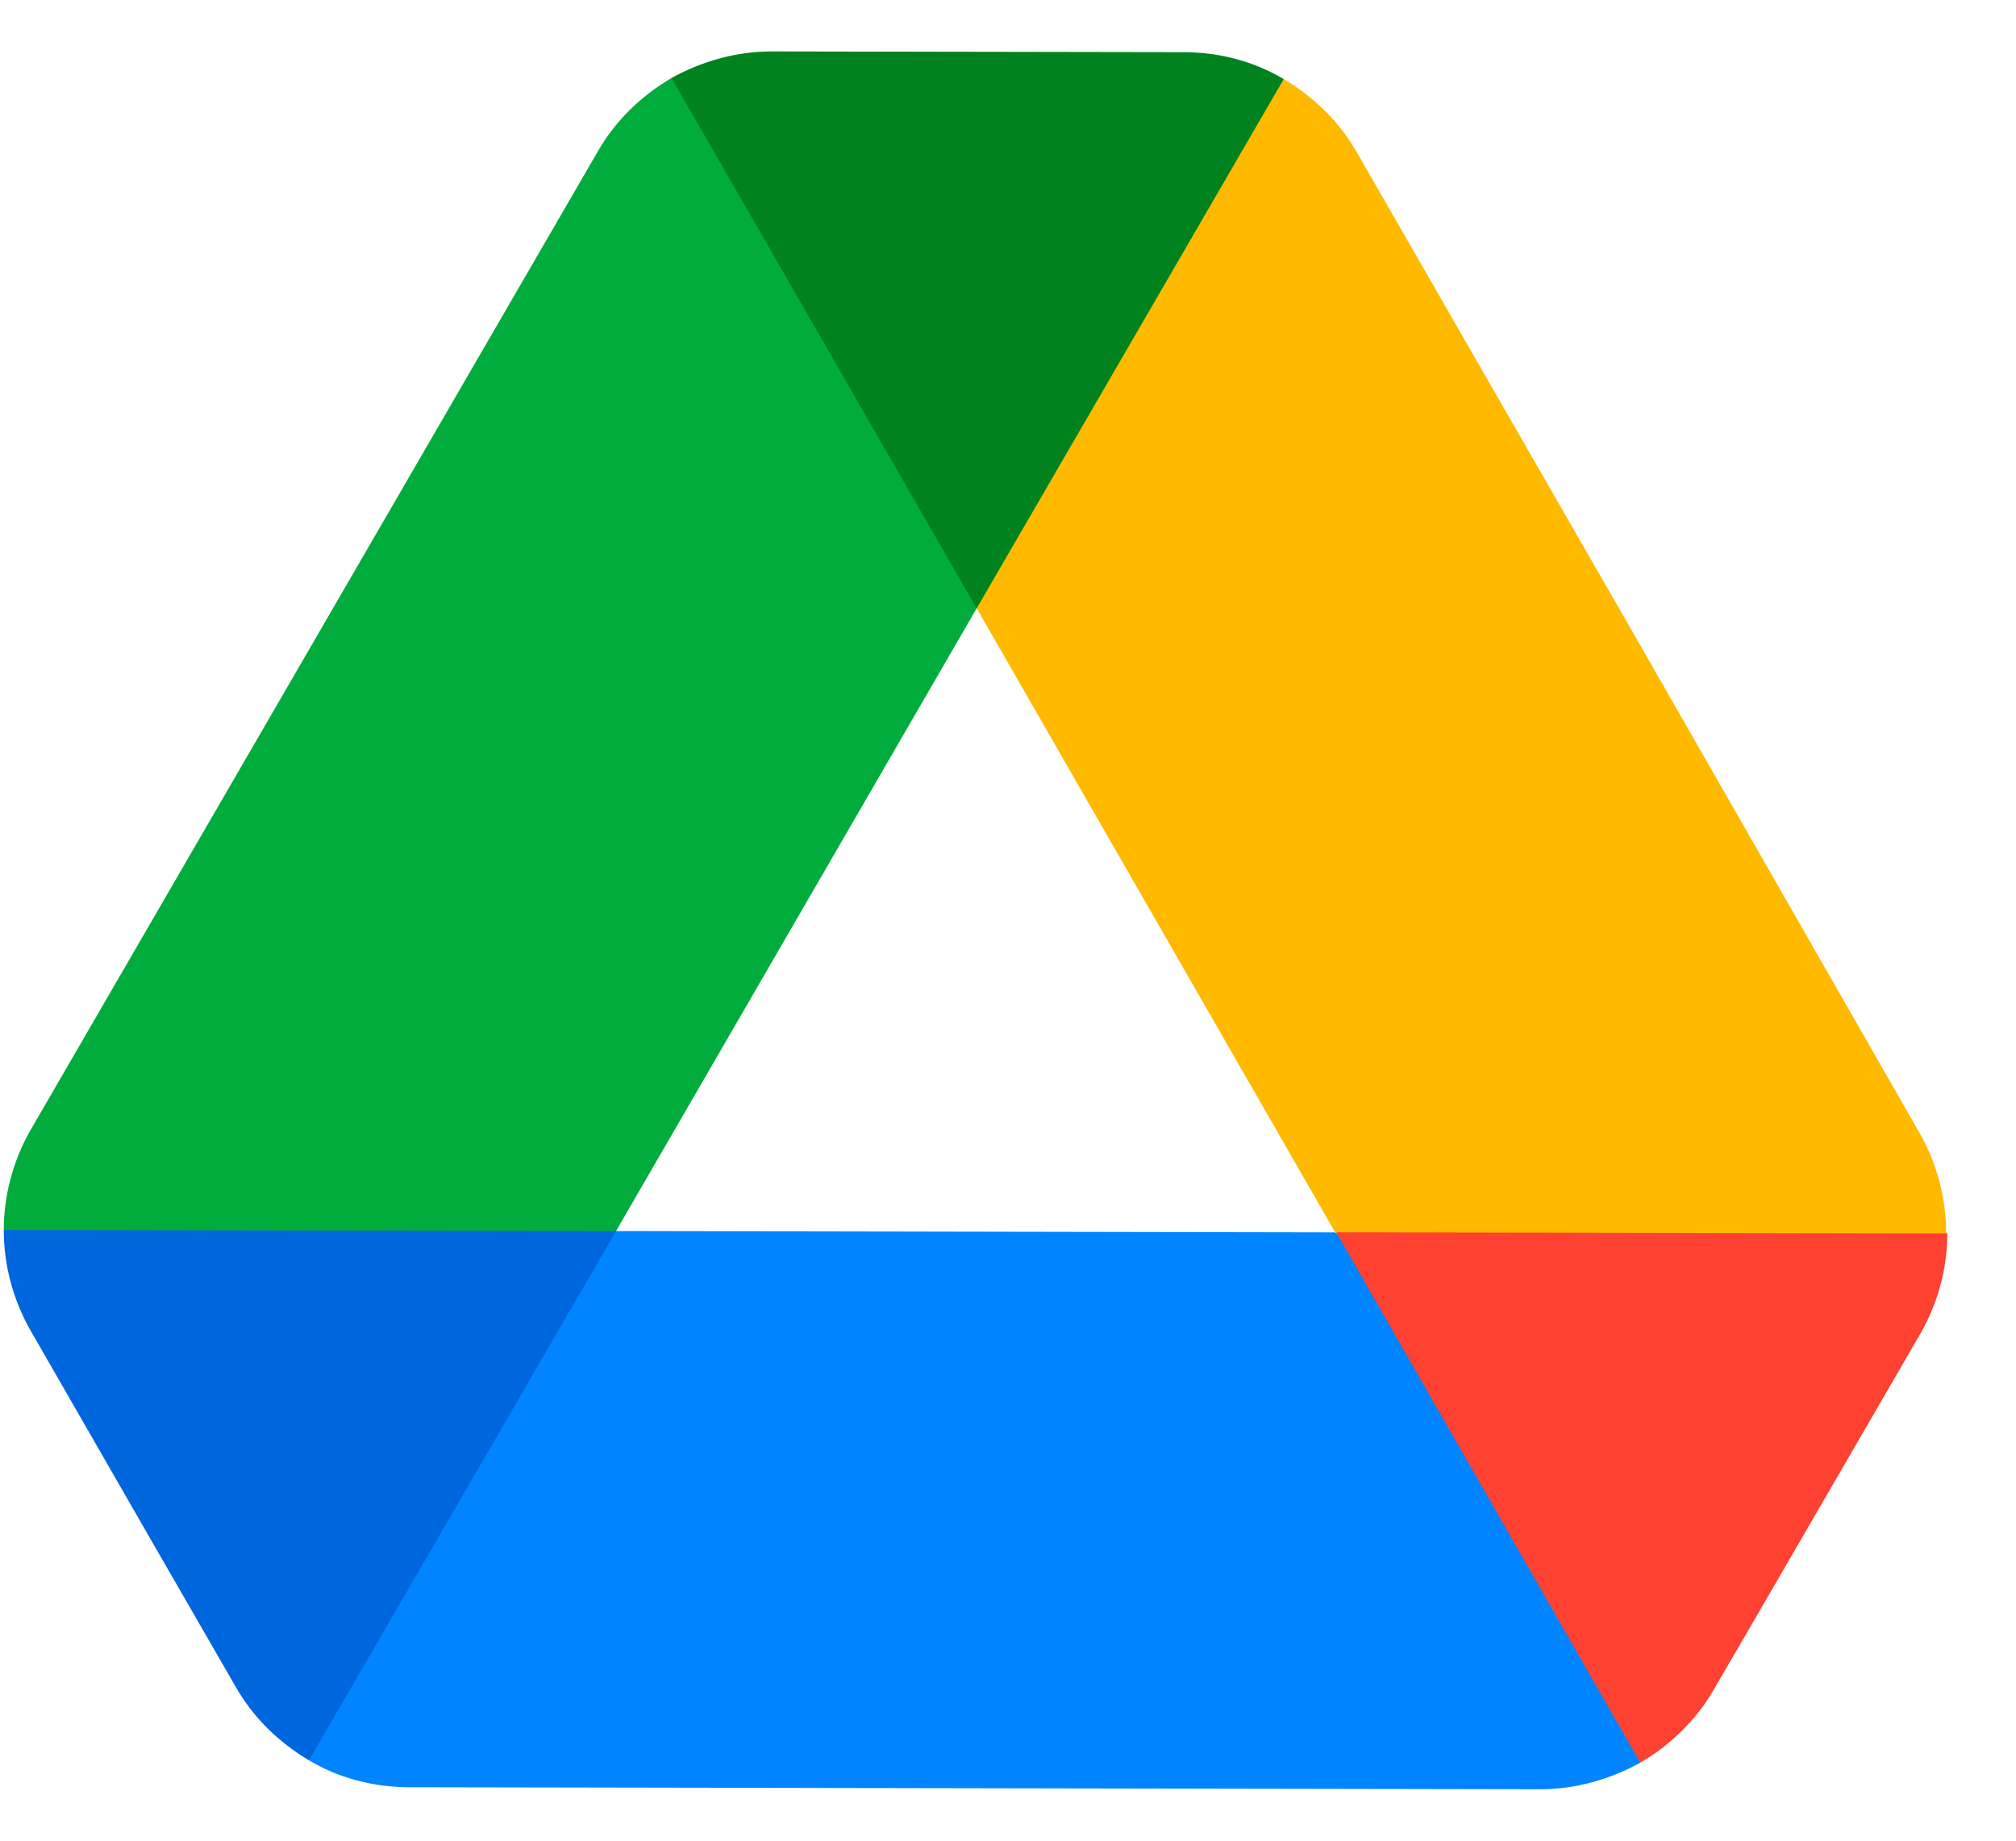 <svg width="23" height="21" viewBox="0 0 23 21" fill="none" xmlns="http://www.w3.org/2000/svg">
<path d="M1.713 17.552L2.688 19.243C2.891 19.599 3.182 19.879 3.525 20.083L7.022 17.604L7.028 14.044L3.538 12.472L0.043 14.032C0.043 14.425 0.144 14.819 0.346 15.175L1.713 17.552Z" fill="#0066DD"/>
<path d="M11.142 6.941L11.325 2.304L7.661 0.89C7.318 1.092 7.025 1.371 6.821 1.726L0.35 12.89C0.146 13.245 0.044 13.639 0.043 14.032L7.028 14.045L11.142 6.941Z" fill="#00AD3C"/>
<path d="M11.142 6.941L14.498 5.135L14.645 0.902C14.303 0.698 13.909 0.596 13.503 0.595L8.804 0.587C8.398 0.586 8.004 0.7 7.661 0.89L11.142 6.941Z" fill="#00831E"/>
<path d="M15.231 14.06L7.028 14.045L3.525 20.083C3.867 20.287 4.261 20.389 4.667 20.39L17.569 20.413C17.976 20.414 18.37 20.3 18.713 20.11L18.726 16.055L15.231 14.06Z" fill="#0084FF"/>
<path d="M18.713 20.11C19.056 19.908 19.349 19.629 19.553 19.274L19.96 18.576L21.91 15.214C22.113 14.859 22.216 14.466 22.216 14.072L18.179 11.948L15.245 14.059L18.713 20.11Z" fill="#FF4131"/>
<path d="M18.698 7.335L15.482 1.742C15.28 1.386 14.988 1.106 14.646 0.902L11.143 6.94L15.232 14.059L22.203 14.072C22.204 13.678 22.103 13.284 21.901 12.928L18.698 7.335Z" fill="#FFBA00"/>
</svg>
